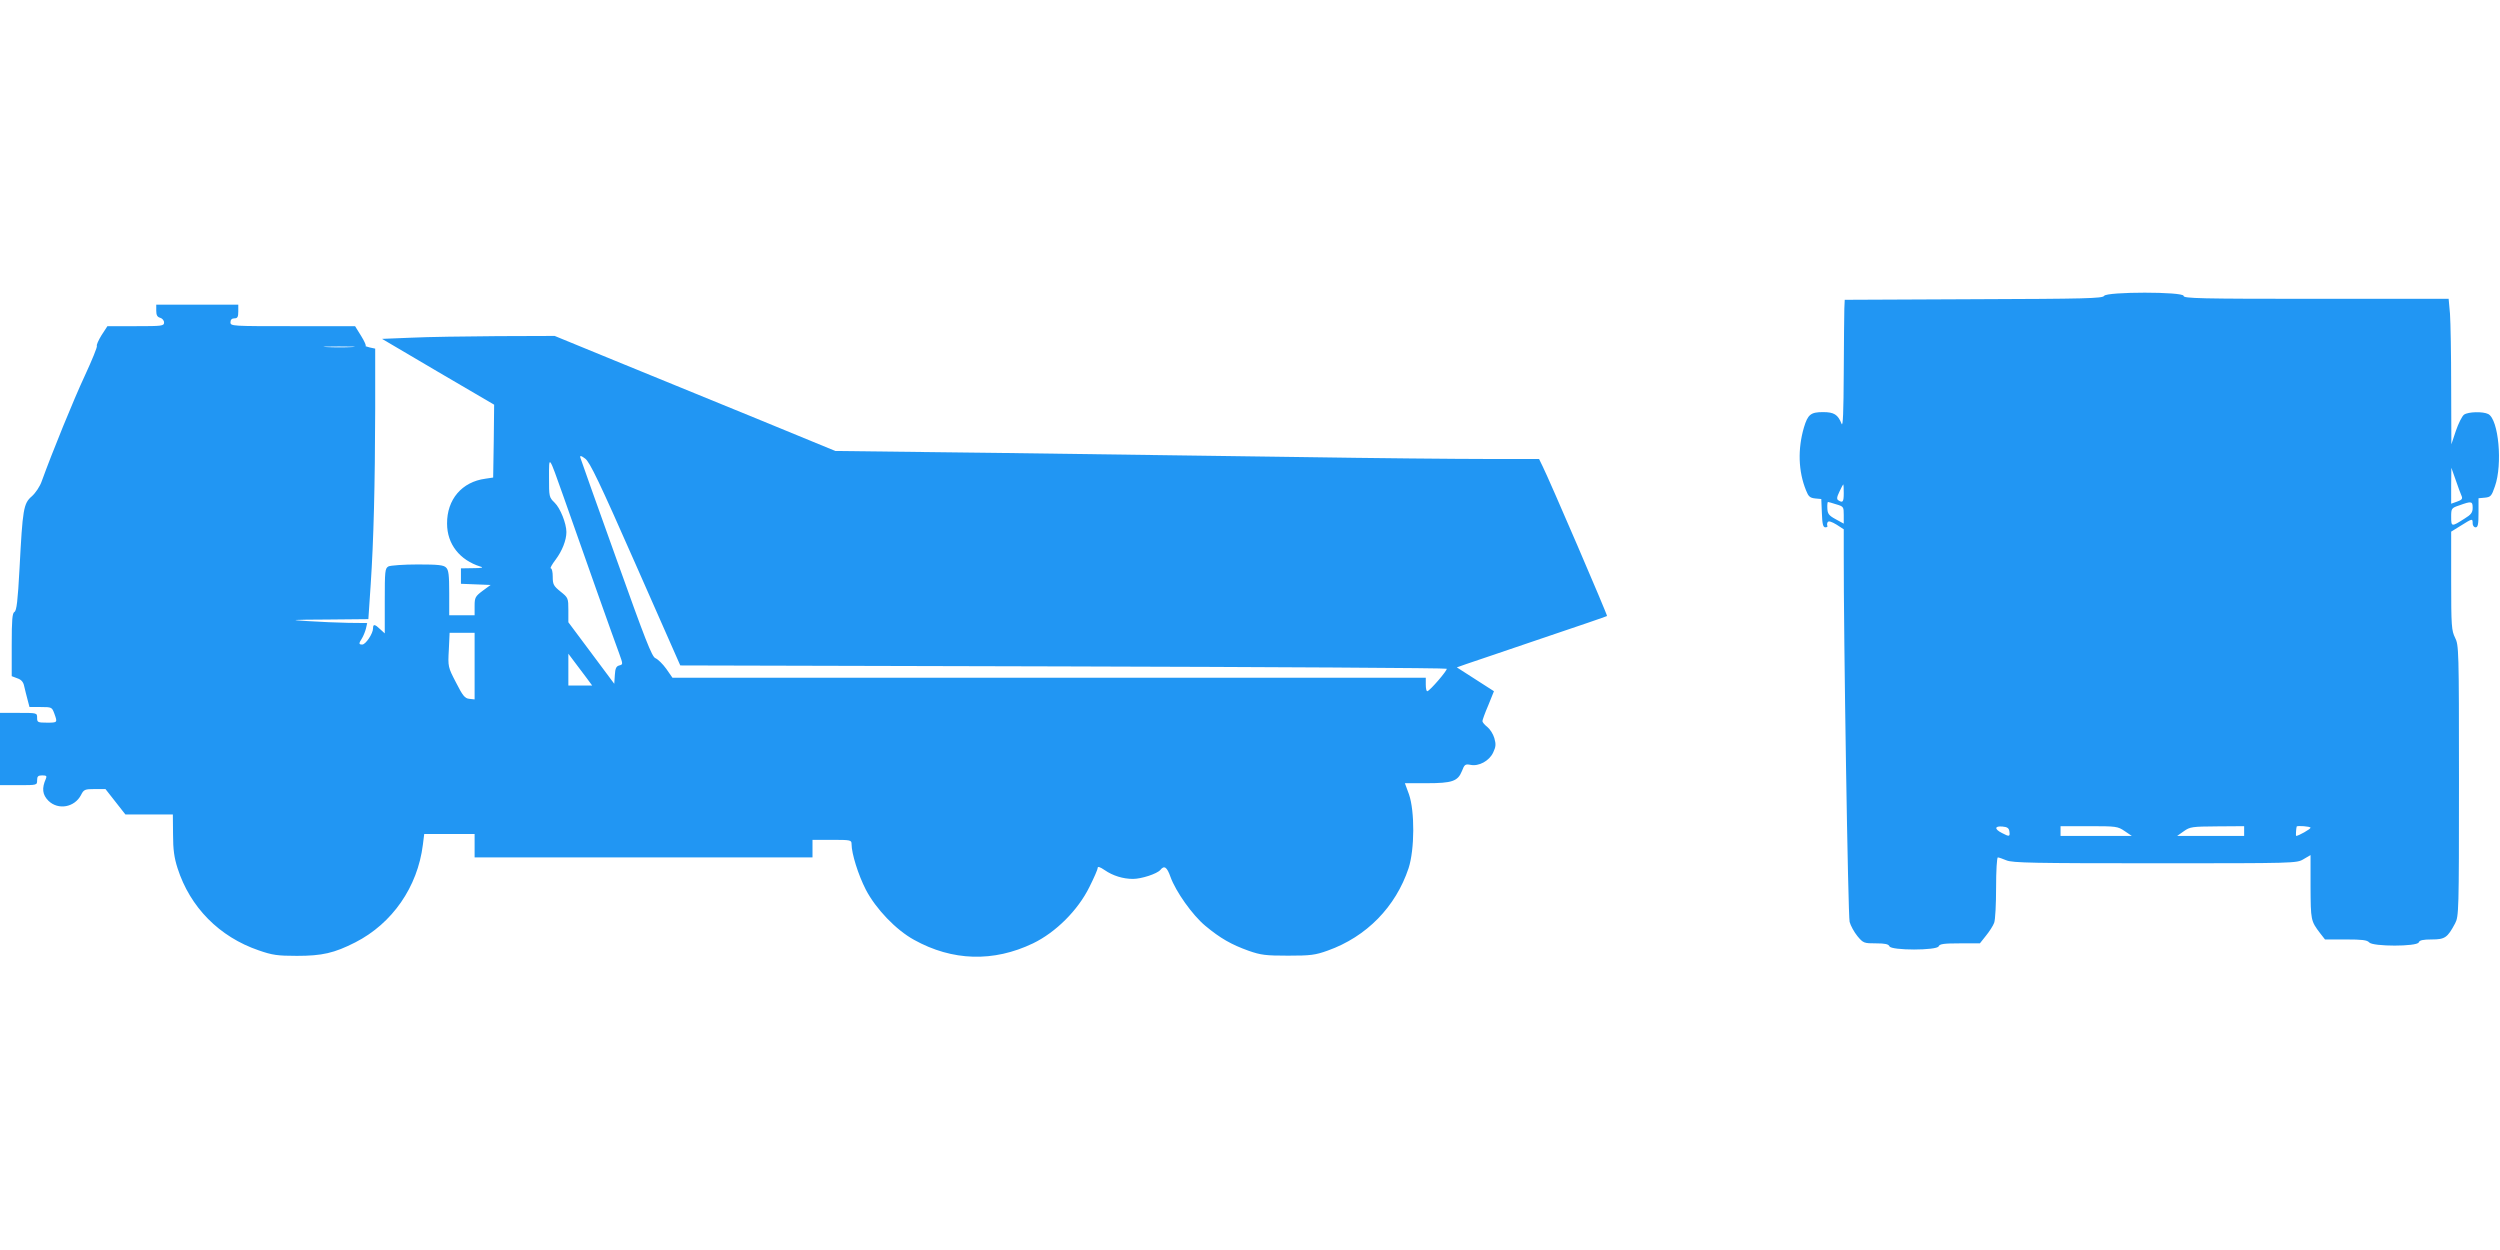 <?xml version="1.0" standalone="no"?>
<!DOCTYPE svg PUBLIC "-//W3C//DTD SVG 20010904//EN"
 "http://www.w3.org/TR/2001/REC-SVG-20010904/DTD/svg10.dtd">
<svg version="1.0" xmlns="http://www.w3.org/2000/svg"
 width="1280pt" height="640pt" viewBox="0 0 1280 640"
 preserveAspectRatio="xMidYMid meet">
<g transform="translate(0,640) scale(0.1,-0.1)"
fill="#2196f3" stroke="none">
<path d="M10773 4885 c-8 -13 -96 -15 -668 -17 l-660 -3 -2 -45 c-1 -25 -2
-173 -3 -330 -1 -199 -4 -278 -11 -260 -19 48 -39 60 -95 60 -63 0 -78 -12
-98 -79 -32 -110 -29 -224 11 -322 12 -31 20 -38 46 -41 l32 -3 3 -72 c2 -57
6 -73 18 -73 8 0 13 4 10 8 -2 4 -2 13 2 19 5 7 20 2 45 -13 l37 -24 0 -123
c-1 -422 22 -1858 30 -1887 5 -19 23 -52 40 -73 30 -36 34 -37 95 -37 47 0 64
-4 69 -15 8 -22 244 -22 252 0 5 12 27 15 108 15 l103 0 31 39 c18 22 37 52
42 66 6 15 10 96 10 181 0 85 4 154 9 154 5 0 25 -7 44 -15 31 -13 140 -15
761 -15 718 0 725 0 760 21 l36 21 0 -164 c1 -169 1 -173 49 -236 l25 -32 107
0 c82 0 109 -3 119 -15 18 -22 245 -22 254 0 4 11 21 15 67 15 67 0 80 9 119
82 19 36 20 59 20 730 0 674 -1 695 -20 733 -18 36 -20 59 -20 291 l0 252 50
31 c59 37 60 37 60 11 0 -11 7 -20 15 -20 12 0 15 15 15 74 l0 75 33 3 c29 3
34 8 51 58 40 113 19 342 -34 370 -27 14 -103 12 -124 -3 -10 -7 -29 -45 -42
-83 l-23 -69 -1 296 c0 163 -3 330 -6 372 l-7 77 -678 0 c-597 0 -679 2 -679
15 0 22 -395 22 -407 0z m1831 -1026 c5 -13 0 -19 -23 -27 l-31 -11 0 92 1 92
23 -65 c12 -36 26 -72 30 -81z m-3164 16 c0 -45 -5 -51 -27 -37 -10 6 -9 16 5
45 9 20 18 36 20 37 1 0 2 -20 2 -45z m-39 -57 c38 -11 39 -13 39 -55 l0 -44
-42 23 c-35 19 -41 28 -42 56 -1 17 1 32 3 32 2 0 21 -5 42 -12z m3259 -18 c0
-24 -8 -35 -41 -55 -67 -43 -69 -43 -69 8 0 44 1 46 43 60 61 22 67 21 67 -13z
m-2372 -1657 c4 -27 0 -28 -38 -8 -40 20 -38 37 3 33 24 -2 33 -8 35 -25z
m590 2 l37 -25 -183 0 -182 0 0 25 0 25 146 0 c138 0 147 -1 182 -25z m612 0
l0 -25 -171 0 -172 0 34 24 c32 23 43 24 172 25 l137 1 0 -25z m340 17 c0 -7
-62 -42 -74 -42 -2 0 0 39 3 48 2 6 71 1 71 -6z"/>
<path d="M800 4809 c0 -22 5 -32 20 -36 11 -3 20 -14 20 -24 0 -18 -10 -19
-145 -19 l-145 0 -30 -46 c-16 -26 -27 -51 -24 -55 3 -5 -25 -73 -61 -151 -58
-124 -167 -392 -221 -541 -9 -27 -32 -61 -51 -78 -43 -37 -47 -65 -63 -369 -9
-167 -15 -217 -26 -223 -11 -6 -14 -40 -14 -168 l0 -161 29 -11 c21 -7 31 -20
35 -41 4 -16 11 -47 17 -68 l10 -38 57 0 c57 0 58 -1 70 -33 17 -47 17 -47
-38 -47 -47 0 -50 2 -50 25 0 25 0 25 -95 25 l-95 0 0 -185 0 -185 95 0 c95 0
95 0 95 25 0 20 5 25 26 25 21 0 25 -3 19 -17 -22 -49 -18 -82 13 -113 50 -49
134 -34 167 30 14 28 20 30 70 30 l55 0 51 -65 51 -65 121 0 122 0 1 -103 c0
-77 6 -119 23 -172 64 -200 214 -352 416 -421 69 -24 96 -28 195 -28 129 0
191 14 299 69 190 97 319 284 346 499 l7 56 129 0 129 0 0 -60 0 -60 865 0
865 0 0 45 0 45 100 0 c96 0 100 -1 100 -22 0 -48 34 -157 73 -233 51 -98 154
-206 247 -257 196 -109 407 -115 609 -18 116 56 230 169 289 289 23 46 42 89
42 97 0 9 11 6 36 -11 42 -29 94 -45 145 -45 43 0 123 26 140 46 20 25 34 15
52 -36 27 -75 112 -195 178 -250 77 -64 133 -96 222 -128 63 -22 88 -25 202
-25 115 0 139 3 203 26 199 71 348 224 414 422 31 96 32 291 2 378 l-21 57
112 0 c130 0 159 10 180 62 13 34 17 37 44 32 42 -9 96 20 116 63 14 30 15 42
6 74 -6 21 -23 47 -36 57 -14 11 -25 24 -25 30 0 5 13 42 30 81 l29 72 -95 61
-95 61 48 17 c26 9 199 67 383 130 184 62 336 114 338 116 4 2 -298 704 -330
767 l-18 37 -268 0 c-147 0 -580 4 -962 10 -382 5 -1072 15 -1534 21 l-839 10
-411 169 c-226 92 -549 225 -719 294 l-307 126 -293 -1 c-160 -1 -359 -4 -442
-8 l-149 -6 287 -169 287 -168 -2 -187 -3 -186 -40 -6 c-120 -16 -197 -106
-196 -230 0 -105 65 -187 171 -220 18 -5 7 -8 -37 -8 l-63 -1 0 -40 0 -39 76
-3 76 -3 -41 -30 c-37 -28 -41 -34 -41 -77 l0 -48 -65 0 -65 0 0 114 c0 91 -3
118 -16 130 -12 13 -41 16 -145 16 -72 0 -139 -5 -150 -10 -18 -10 -19 -23
-19 -177 l0 -166 -23 21 c-28 27 -37 28 -37 5 0 -27 -38 -83 -55 -83 -19 0
-19 5 -1 33 7 12 16 34 20 50 l6 27 -97 1 c-54 1 -147 5 -208 9 -99 6 -88 7
101 8 l210 2 12 178 c15 225 22 505 23 897 l0 310 -28 6 c-15 4 -25 7 -21 8 4
0 -6 24 -23 51 l-31 50 -319 0 c-312 0 -319 0 -319 20 0 13 7 20 20 20 16 0
20 7 20 35 l0 35 -210 0 -210 0 0 -31z m1003 -186 c-34 -2 -93 -2 -130 0 -37
2 -9 3 62 3 72 0 102 -1 68 -3z m1451 -1111 l229 -519 1959 -5 c1077 -3 1962
-8 1965 -12 6 -6 -86 -113 -99 -115 -5 -1 -8 15 -8 34 l0 35 -1928 0 -1929 0
-32 46 c-18 25 -43 49 -55 54 -18 6 -52 94 -201 511 -99 276 -182 509 -184
517 -2 11 5 9 25 -6 23 -16 74 -122 258 -540z m-368 343 c90 -257 263 -745
285 -803 19 -53 19 -54 0 -59 -16 -4 -21 -15 -23 -49 l-3 -45 -117 157 -118
158 0 62 c0 61 -1 64 -40 95 -36 29 -40 37 -40 76 0 24 -4 43 -10 43 -5 0 6
20 25 45 33 44 55 99 55 141 0 43 -31 122 -60 150 -29 28 -29 31 -29 129 0
116 -3 120 75 -100z m-456 -866 l0 -170 -27 3 c-23 2 -34 16 -68 83 -41 79
-42 81 -37 168 l4 87 64 0 64 0 0 -171z m574 -61 l28 -38 -61 0 -61 0 0 81 0
82 33 -44 c18 -24 46 -61 61 -81z"/>
</g>
</svg>
